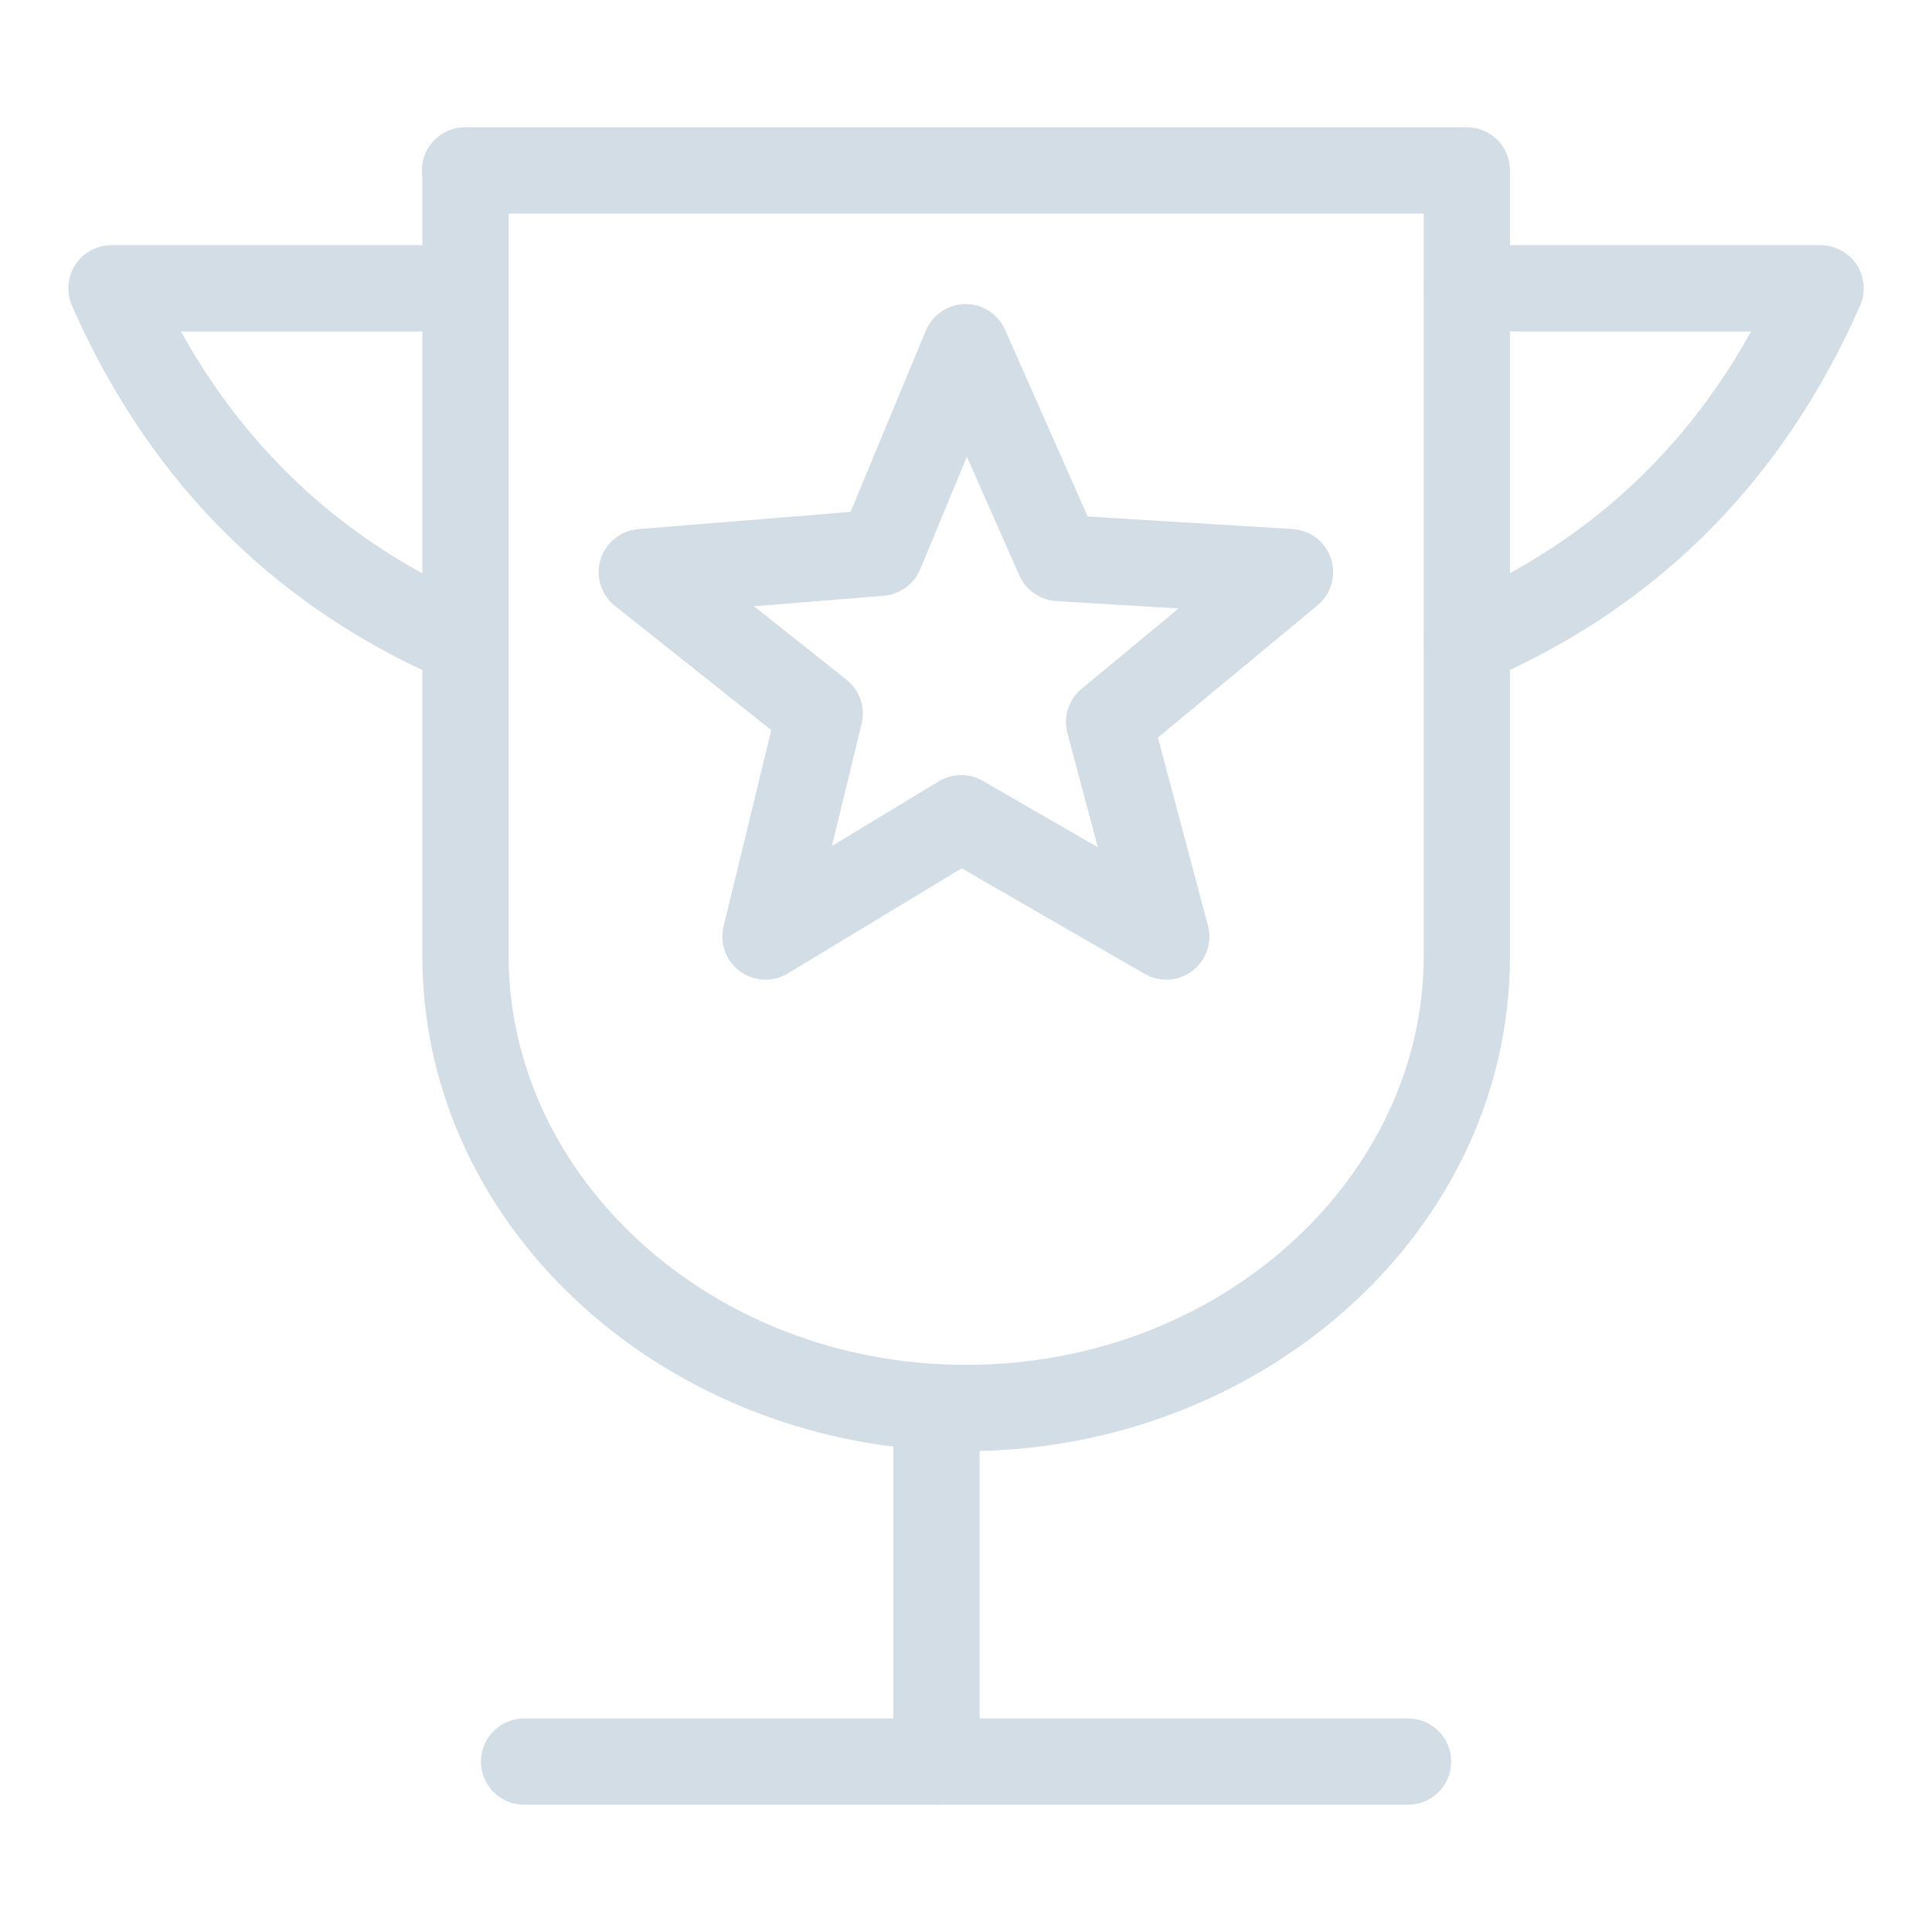 <?xml version="1.0" encoding="UTF-8"?>
<!DOCTYPE svg PUBLIC "-//W3C//DTD SVG 1.1//EN" "http://www.w3.org/Graphics/SVG/1.1/DTD/svg11.dtd">
<!-- Creator: CorelDRAW -->
<svg xmlns="http://www.w3.org/2000/svg" xml:space="preserve" width="70px" height="70px" version="1.1" style="shape-rendering:geometricPrecision; text-rendering:geometricPrecision; image-rendering:optimizeQuality; fill-rule:evenodd; clip-rule:evenodd"
viewBox="0 0 70 70"
 xmlns:xlink="http://www.w3.org/1999/xlink"
 xmlns:xodm="http://www.corel.com/coreldraw/odm/2003">
 <defs>
  <style type="text/css">
   <![CDATA[
    .fil0 {fill:none}
    .fil1 {fill:#D2DDE5;fill-rule:nonzero}
   ]]>
  </style>
 </defs>
 <g id="Layer_x0020_1">
  <rect class="fil0" x="-0.001" width="70.001" height="70.001"/>
  <g id="_1640985821232">
   <path class="fil1" d="M16.847 4.612c-0.863,0 -1.562,0.699 -1.562,1.562 0,0.863 0.699,1.563 1.562,1.563l0 -3.125zm36.299 1.562l1.563 0c0,-0.863 -0.7,-1.562 -1.563,-1.562l0 1.562zm-36.281 0l1.563 0c0,-0.863 -0.7,-1.562 -1.563,-1.562l0 1.562zm-0.018 1.563l36.299 0 0 -3.125 -36.299 0 0 3.125zm34.737 -1.563l0 28.465 3.125 0 0 -28.465 -3.125 0zm0 28.465c0,7.998 -7.319,14.813 -16.578,14.813l0 3.125c10.674,0 19.703,-7.919 19.703,-17.938l-3.125 0zm-16.578 14.813c-9.259,0 -16.578,-6.815 -16.578,-14.813l-3.125 0c0,10.019 9.029,17.938 19.703,17.938l0 -3.125zm-16.578 -14.813l0 -28.465 -3.125 0 0 28.465 3.125 0zm-1.563 -30.027l-0.018 0 0 3.125 0.018 0 0 -3.125z"/>
   <path class="fil1" d="M35.492 51.014c0,-0.863 -0.7,-1.562 -1.563,-1.562 -0.863,0 -1.562,0.699 -1.562,1.562l3.125 0zm-3.125 12.812c0,0.863 0.699,1.562 1.562,1.562 0.863,0 1.563,-0.699 1.563,-1.562l-3.125 0zm0 -12.812l0 12.812 3.125 0 0 -12.812 -3.125 0z"/>
   <path class="fil1" d="M18.988 62.263c-0.863,0 -1.563,0.7 -1.563,1.563 0,0.863 0.7,1.562 1.563,1.562l0 -3.125zm32.028 3.125c0.863,0 1.563,-0.699 1.563,-1.562 0,-0.863 -0.7,-1.563 -1.563,-1.563l0 3.125zm-32.028 0l32.028 0 0 -3.125 -32.028 0 0 3.125z"/>
   <path class="fil1" d="M16.849 12.008c0.863,0 1.563,-0.699 1.563,-1.563 0,-0.863 -0.7,-1.562 -1.563,-1.562l0 3.125zm-12.811 -1.563l0 -1.562c-0.528,0 -1.02,0.267 -1.308,0.708 -0.289,0.442 -0.335,0.999 -0.123,1.483l1.431 -0.629zm12.199 14.25c0.795,0.338 1.712,-0.032 2.05,-0.826 0.338,-0.795 -0.032,-1.712 -0.826,-2.05l-1.224 2.876zm0.612 -15.812l-12.811 0 0 3.125 12.811 0 0 -3.125zm-14.242 2.191c2.94,6.694 7.723,11.107 13.63,13.621l1.224 -2.876c-5.195,-2.21 -9.381,-6.055 -11.992,-12.002l-2.862 1.257z"/>
   <path class="fil1" d="M53.151 8.883c-0.862,0 -1.562,0.699 -1.562,1.562 0,0.864 0.7,1.563 1.562,1.563l0 -3.125zm12.812 1.562l1.43 0.629c0.213,-0.484 0.167,-1.041 -0.122,-1.483 -0.289,-0.441 -0.781,-0.708 -1.308,-0.708l0 1.562zm-13.423 11.374c-0.795,0.338 -1.164,1.255 -0.827,2.05 0.338,0.794 1.256,1.164 2.05,0.826l-1.223 -2.876zm0.611 -9.811l12.812 0 0 -3.125 -12.812 0 0 3.125zm11.381 -2.191c-2.611,5.947 -6.798,9.792 -11.992,12.002l1.223 2.876c5.908,-2.514 10.691,-6.927 13.63,-13.621l-2.861 -1.257z"/>
   <path class="fil1" d="M34.987 12.581l1.429 -0.632c-0.253,-0.572 -0.822,-0.938 -1.447,-0.931 -0.625,0.007 -1.186,0.386 -1.425,0.964l1.443 0.599zm3.376 7.635l-1.43 0.632c0.237,0.534 0.751,0.892 1.334,0.928l0.096 -1.56zm8.377 0.513l0.997 1.203c0.493,-0.41 0.687,-1.079 0.488,-1.688 -0.199,-0.61 -0.75,-1.036 -1.39,-1.075l-0.095 1.56zm-6.555 5.432l-0.997 -1.203c-0.47,0.389 -0.671,1.016 -0.514,1.605l1.511 -0.402zm2.071 7.772l-0.781 1.353c0.547,0.316 1.231,0.271 1.732,-0.113 0.501,-0.384 0.722,-1.032 0.559,-1.642l-1.51 0.402zm-7.43 -4.288l0.781 -1.353c-0.493,-0.285 -1.102,-0.278 -1.59,0.016l0.809 1.337zm-7.091 4.288l-1.518 -0.369c-0.149,0.613 0.085,1.256 0.594,1.629 0.509,0.373 1.193,0.403 1.732,0.077l-0.808 -1.337zm1.965 -8.08l1.518 0.37c0.144,-0.593 -0.069,-1.214 -0.546,-1.593l-0.972 1.223zm-6.448 -5.124l-0.126 -1.558c-0.639,0.052 -1.182,0.489 -1.369,1.103 -0.187,0.613 0.02,1.279 0.523,1.678l0.972 -1.223zm8.645 -0.701l0.126 1.557c0.584,-0.047 1.093,-0.417 1.317,-0.958l-1.443 -0.599zm1.661 -6.815l3.375 7.635 2.859 -1.264 -3.376 -7.635 -2.858 1.264zm4.709 8.563l8.377 0.512 0.191 -3.119 -8.377 -0.513 -0.191 3.12zm7.476 -2.25l-6.555 5.432 1.993 2.405 6.556 -5.431 -1.994 -2.406zm-7.069 7.037l2.073 7.773 3.019 -0.805 -2.071 -7.773 -3.021 0.805zm4.363 6.016l-7.43 -4.287 -1.562 2.707 7.43 4.287 1.562 -2.707zm-9.02 -4.271l-7.091 4.288 1.617 2.674 7.092 -4.288 -1.618 -2.674zm-4.764 5.994l1.965 -8.079 -3.037 -0.739 -1.964 8.08 3.036 0.738zm1.419 -9.672l-6.448 -5.124 -1.944 2.446 6.448 5.124 1.944 -2.446zm-7.294 -2.344l8.645 -0.701 -0.252 -3.114 -8.645 0.7 0.252 3.115zm9.962 -1.659l3.09 -7.448 -2.886 -1.197 -3.091 7.447 2.887 1.198z"/>
  </g>
 </g>
</svg>
